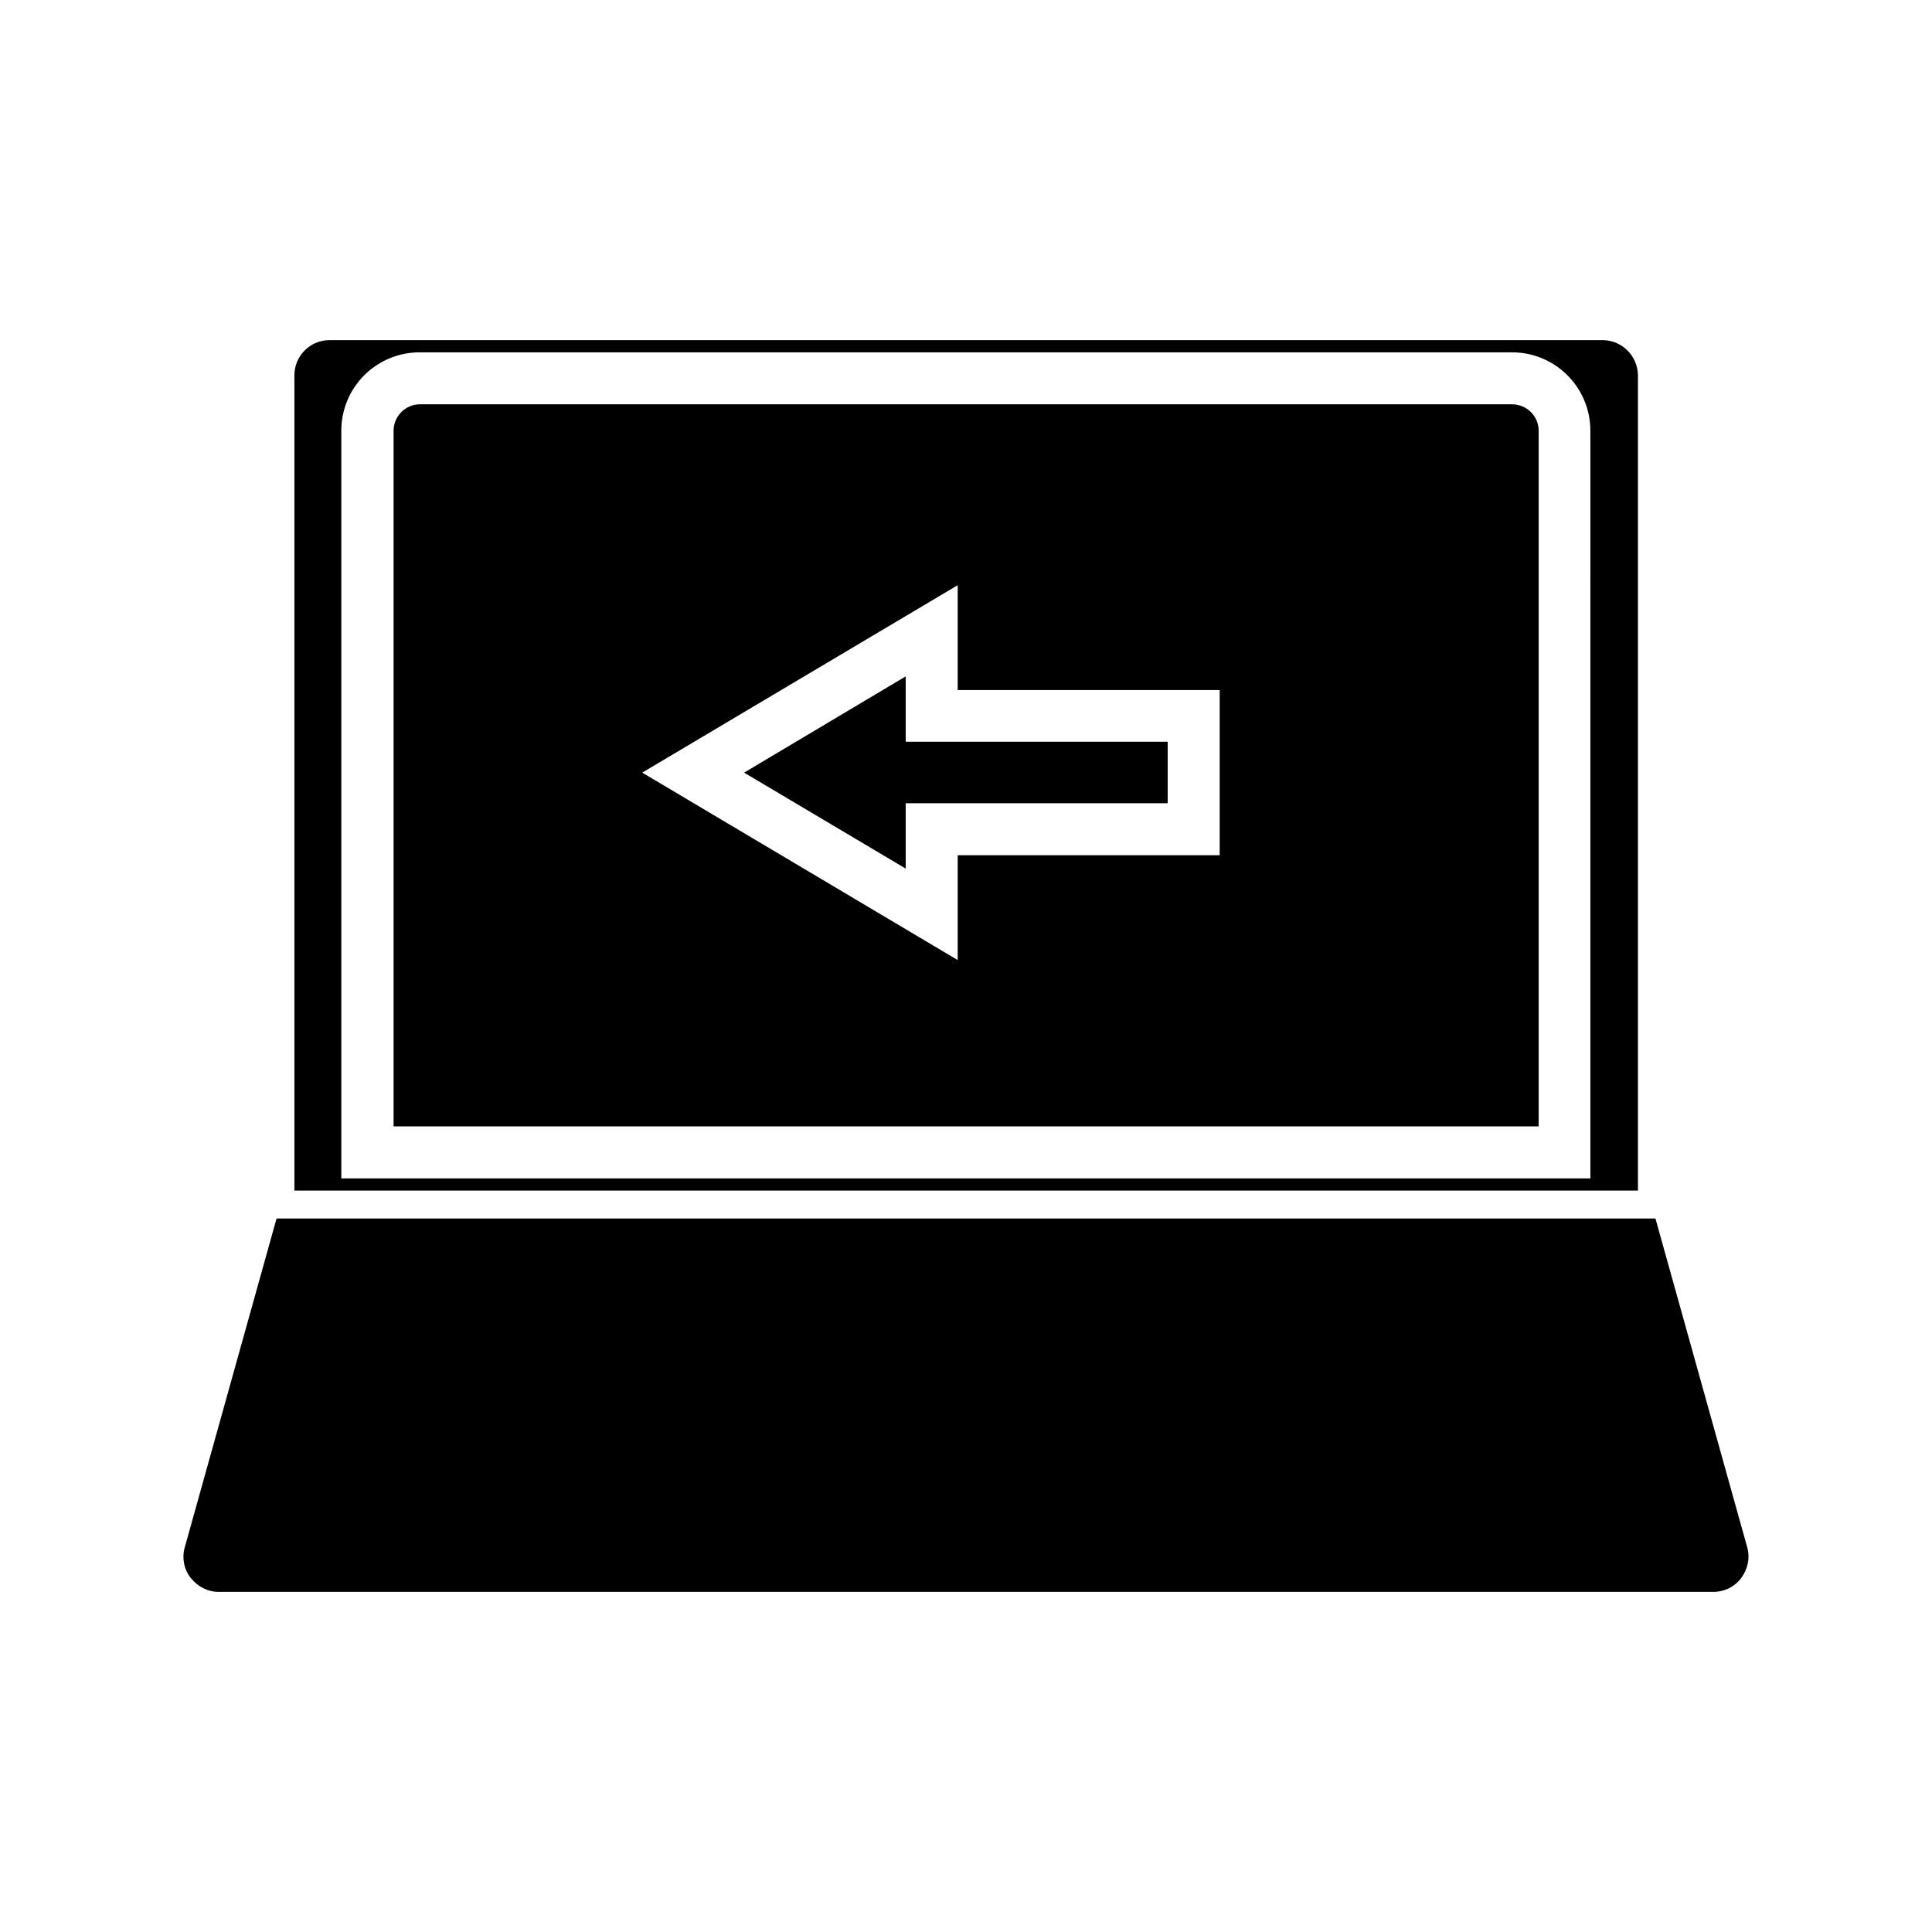 <?xml version="1.0" encoding="UTF-8"?>
<!-- The Best Svg Icon site in the world: iconSvg.co, Visit us! https://iconsvg.co -->
<svg fill="#000000" width="800px" height="800px" version="1.1" viewBox="144 144 512 512" xmlns="http://www.w3.org/2000/svg">
 <g>
  <path d="m568.7 234.14h-337.39c-5.117 0-9.289 4.172-9.289 9.289v216.09h356.05v-216.09c-0.078-5.117-4.25-9.289-9.367-9.289zm-3.148 222.15h-331.1v-198.14c0-11.492 9.289-20.781 20.781-20.781h289.45c11.492 0 20.781 9.289 20.781 20.781l0.004 198.14z"/>
  <path d="m544.69 251.14h-289.38c-3.856 0-7.008 3.148-7.008 7.008v184.36h303.46v-184.36c0-3.856-3.148-7.008-7.082-7.008zm-77.461 119.5h-69.43v27.789l-83.602-49.676 83.602-49.672v27.789h69.43z"/>
  <path d="m582.71 466.91h-365.42l-24.324 87.145c-0.789 2.832-0.234 5.824 1.574 8.109 1.812 2.281 4.488 3.699 7.398 3.699h396.12c2.914 0 5.668-1.34 7.398-3.699 1.73-2.363 2.363-5.273 1.574-8.109z"/>
  <path d="m384.02 323.25-42.824 25.504 42.824 25.43v-17.32h69.43v-16.293h-69.43z"/>
 </g>
</svg>